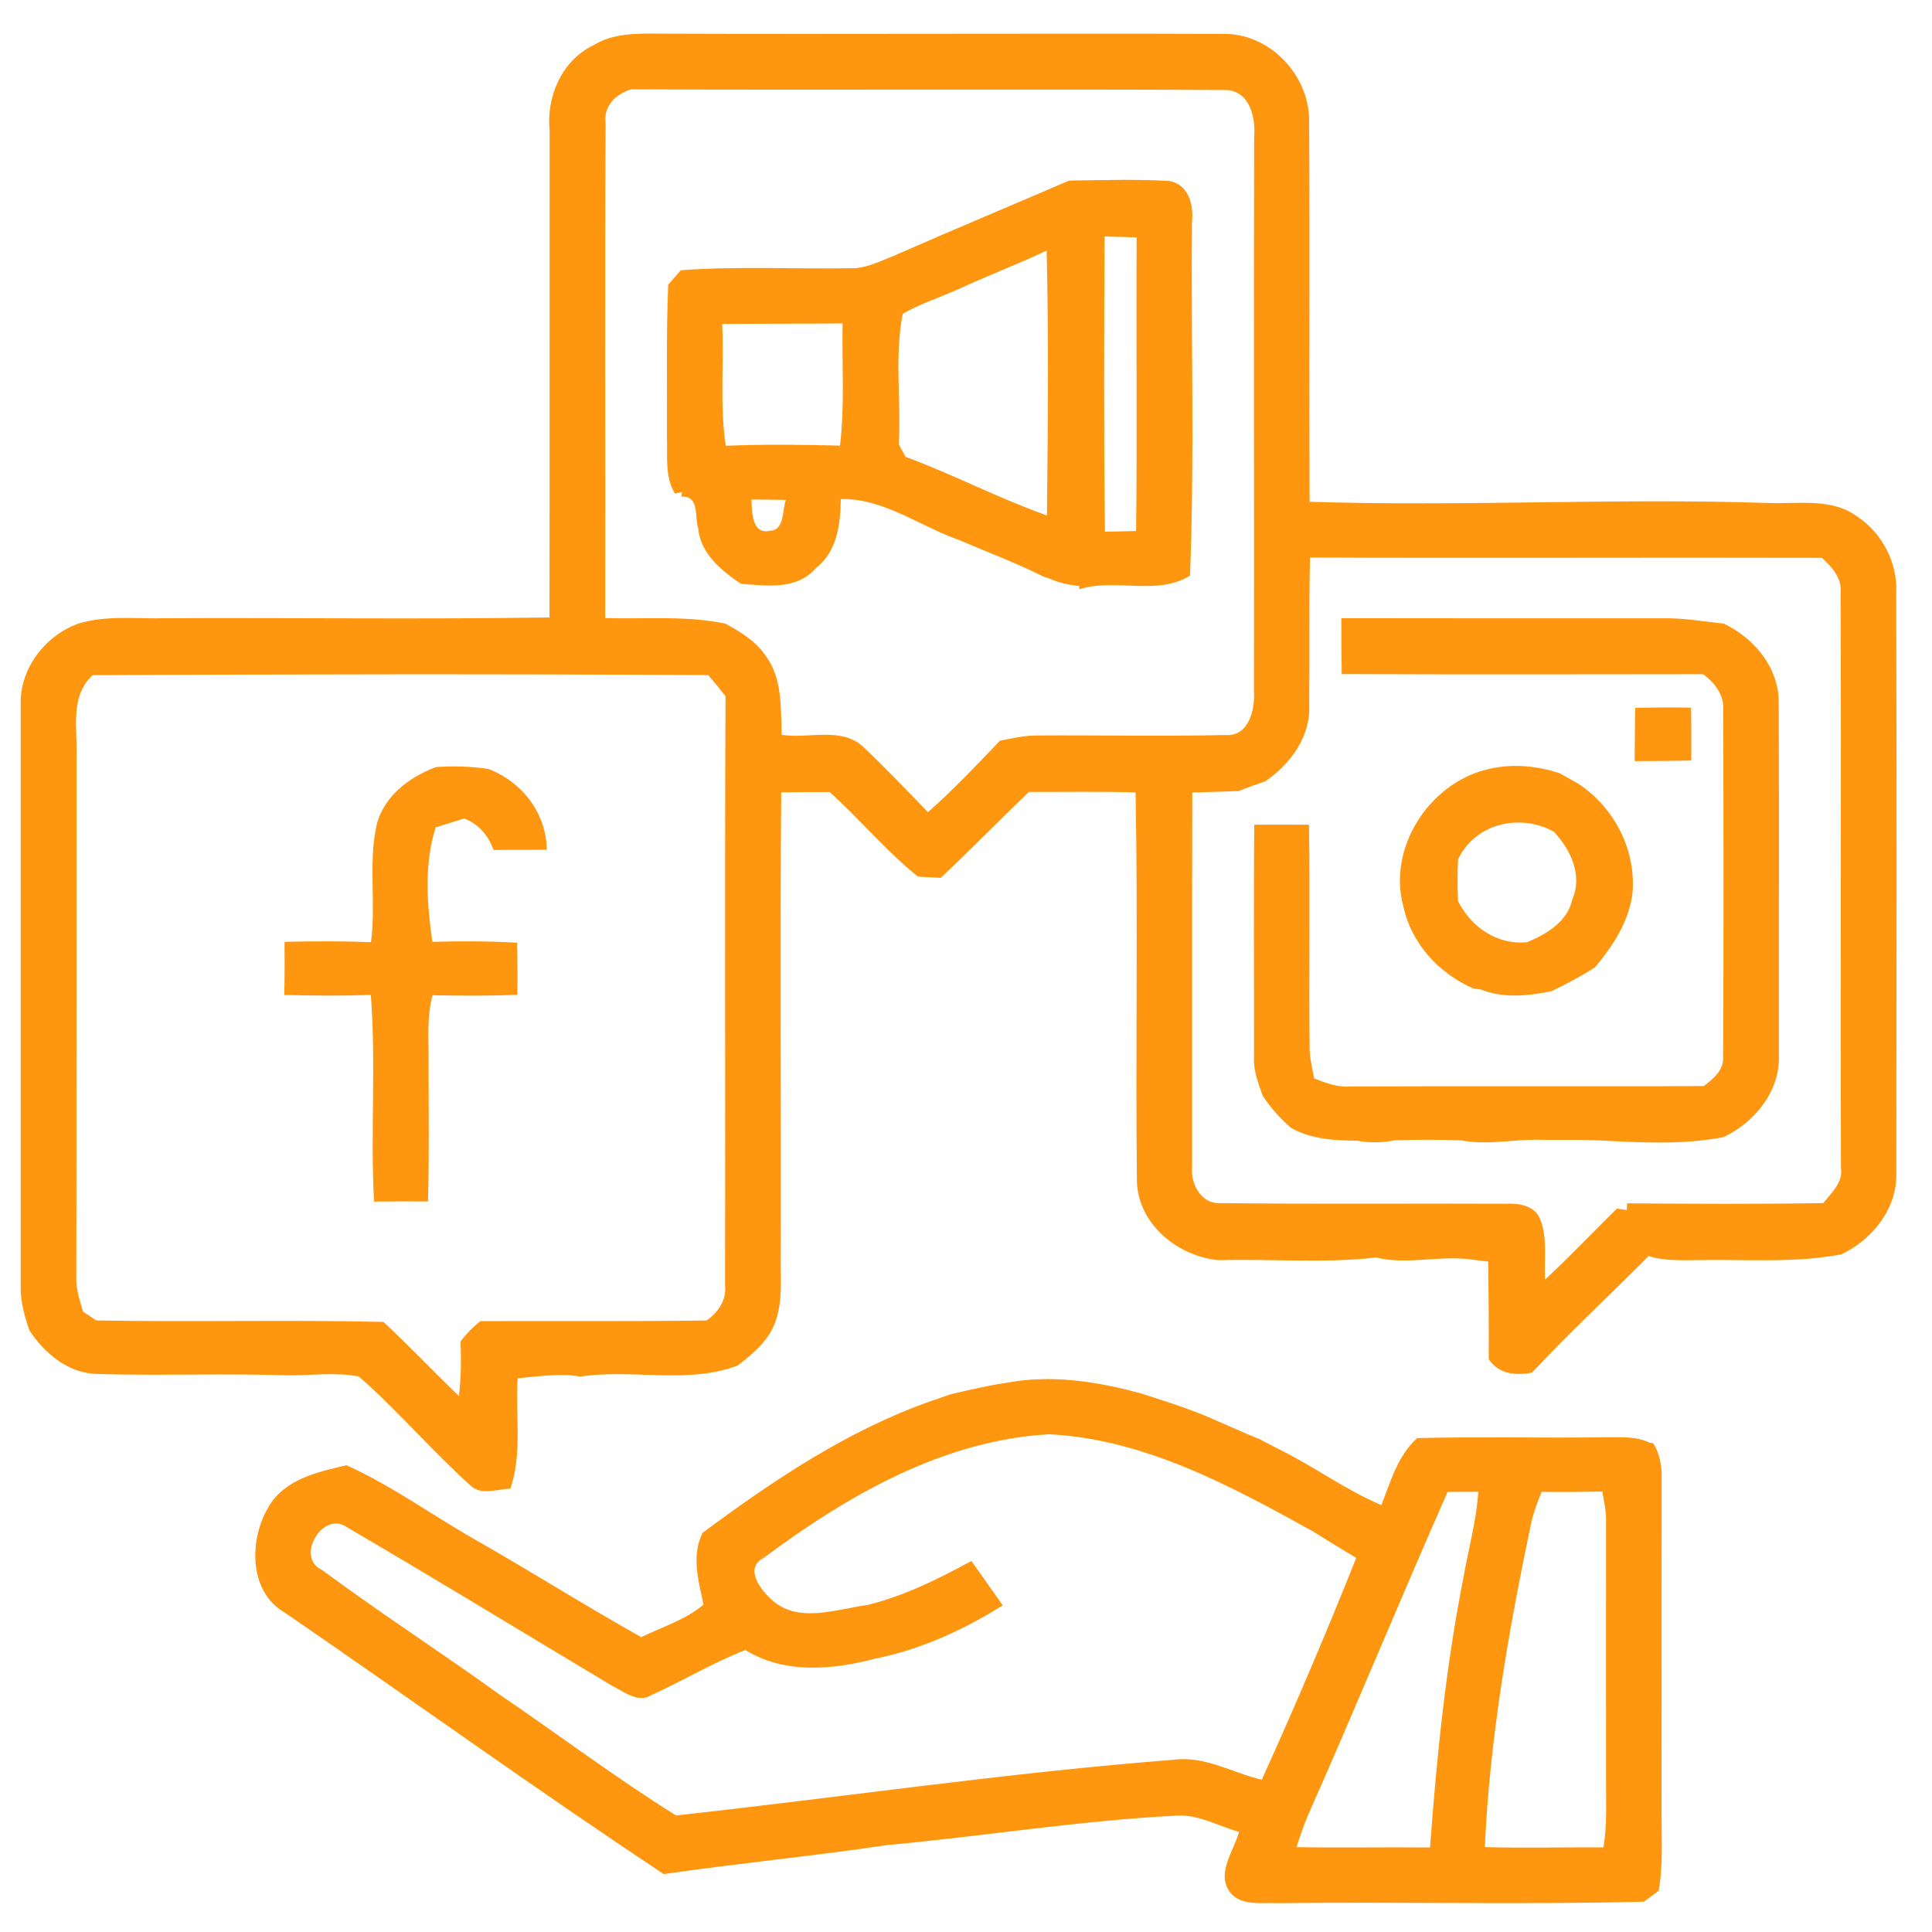 <svg width="395" height="395" viewBox="0 0 395 395" fill="none" xmlns="http://www.w3.org/2000/svg">
<path d="M121.253 9.293C125.28 6.773 130.12 6.84 134.693 6.88C173.4 7.027 212.106 6.787 250.813 6.933C259.88 7.213 267.466 15.347 267.653 24.306C267.813 50.386 267.653 76.493 267.746 102.587C298.906 103.6 330.093 101.8 361.24 102.827C367.4 103.12 374.386 101.68 379.706 105.6C384.853 109.027 387.986 115.067 387.68 121.253C387.8 160.84 387.746 200.44 387.706 240.027C387.8 247.253 382.76 253.44 376.466 256.453C367.013 258.253 357.386 257.467 347.826 257.627C344.226 257.627 340.546 257.893 337.066 256.8C329.133 264.773 320.88 272.44 313.186 280.653C309.84 281.253 306.4 280.96 304.373 277.88C304.413 271.227 304.346 264.587 304.266 257.933C302.813 257.76 301.36 257.587 299.92 257.4C293.746 256.773 287.466 258.6 281.333 257.093C270.706 258.333 259.906 257.333 249.2 257.653C240.8 256.867 232.706 250.347 232.44 241.507C232.146 215.013 232.666 188.493 232.173 162C224.893 161.8 217.613 161.933 210.346 161.907C204.293 167.707 198.453 173.747 192.333 179.48C191.173 179.413 188.84 179.293 187.68 179.227C181.173 174.013 175.813 167.507 169.626 161.933C166.32 161.92 163.013 161.947 159.72 161.987C159.466 193.347 159.706 224.72 159.64 256.08C159.506 261.013 160.226 266.227 158.253 270.92C156.786 274.453 153.733 276.933 150.786 279.2C140.506 283.067 129.306 279.827 118.666 281.44C114.4 280.707 110.106 281.427 105.84 281.787C105.346 289.307 106.826 297.093 104.346 304.36C101.706 304.413 98.52 305.813 96.28 303.8C88.346 296.68 81.4 288.48 73.386 281.44C68.56 280.48 63.56 281.24 58.68 281.187C45.8 280.76 32.906 281.293 20.026 280.92C14.053 280.867 9.146 276.76 6.013 272C4.973 269.013 4.133 265.907 4.226 262.72C4.253 223.147 4.2 183.56 4.226 143.987C4.053 136.68 9.226 129.933 16 127.507C21.613 125.76 27.56 126.533 33.346 126.4C59.68 126.267 86.026 126.64 112.346 126.24C112.4 93.04 112.346 59.853 112.373 26.653C111.666 19.813 114.866 12.36 121.253 9.293ZM123.813 25.16C123.64 58.893 123.8 92.626 123.733 126.36C131.933 126.627 140.226 125.787 148.333 127.52C151.373 129.173 154.426 131.013 156.44 133.933C159.986 138.587 159.626 144.707 159.826 150.24C165.386 151.107 172.213 148.453 176.693 152.88C181.16 157.133 185.44 161.6 189.72 166.053C194.906 161.493 199.653 156.44 204.426 151.453C206.933 150.933 209.44 150.36 212.026 150.373C224.866 150.293 237.733 150.56 250.586 150.28C255.32 150.613 256.626 145.053 256.373 141.333C256.44 103.573 256.293 65.8 256.413 28.04C256.733 24.12 255.6 18.72 250.786 18.4C210.213 18.186 169.626 18.44 129.04 18.267C125.946 19.2 123.346 21.653 123.813 25.16ZM267.826 113.987C267.613 123.987 267.786 133.987 267.666 144C268.04 150.52 263.88 156.133 258.76 159.707C256.92 160.36 255.08 161 253.266 161.72C250.093 161.867 246.92 161.92 243.76 162.027C243.706 187.6 243.746 213.187 243.733 238.76C243.413 242.053 245.6 246.107 249.293 245.973C268.893 246.213 288.506 246.013 308.12 246.107C310.693 245.987 313.8 246.547 314.88 249.24C316.453 253.133 315.653 257.507 315.893 261.6C320.946 256.933 325.68 251.92 330.573 247.093C331.08 247.173 332.093 247.32 332.6 247.4L332.666 246.027C346.04 246.12 359.413 246.2 372.773 245.973C374.426 243.88 376.84 241.773 376.386 238.813C376.266 199.613 376.453 160.413 376.32 121.213C376.626 118.2 374.546 115.92 372.493 114.053C337.6 113.947 302.706 114.147 267.826 113.987ZM18.973 138.04C14.213 142.307 15.866 149.013 15.653 154.667C15.626 190.253 15.666 225.84 15.6 261.427C15.546 263.747 16.346 265.933 16.96 268.133C17.64 268.587 19 269.507 19.68 269.96C39.253 270.333 58.826 269.8 78.4 270.267C83.68 275.173 88.626 280.413 93.826 285.413C94.28 281.707 94.306 277.973 94.16 274.267C95.32 272.707 96.693 271.307 98.213 270.107C113.64 270.053 129.066 270.187 144.493 269.973C146.773 268.32 148.56 265.867 148.24 262.907C148.32 222.72 148.146 182.52 148.333 142.333C147.186 140.867 146.013 139.44 144.8 138.027C102.866 137.773 60.907 137.84 18.973 138.04Z" fill="#FE960F"/>
<path d="M218.573 36.92C225.347 36.827 232.133 36.613 238.907 36.986C242.987 37.573 244.107 41.867 243.693 45.386C243.493 69.48 244.253 93.626 243.293 117.707C236.493 121.867 228.027 118.133 220.667 120.48L220.653 119.813C218.52 119.587 216.427 119.147 214.493 118.253C214.227 118.173 213.68 118 213.413 117.92C207.787 115.093 201.88 112.907 196.107 110.413C188.093 107.6 180.667 101.867 171.907 102.027C171.84 107.147 171.173 112.8 166.8 116.147C162.973 120.667 156.72 119.747 151.48 119.36C147.493 116.68 143.2 113.16 142.747 108.013C141.947 105.533 143.107 101.387 139.307 101.533L139.44 100.613L137.987 100.907C135.867 97.4 136.52 93.186 136.36 89.293C136.427 78.933 136.187 68.56 136.613 58.213C137.467 57.227 138.32 56.24 139.173 55.253C151.027 54.373 162.947 55.066 174.827 54.827C177.64 54.6 180.2 53.306 182.787 52.28C194.667 47.053 206.653 42.066 218.573 36.92ZM225.827 48.346C225.747 68.466 225.653 88.6 225.907 108.707C228.027 108.68 230.147 108.627 232.28 108.56C232.507 88.546 232.267 68.533 232.387 48.52C230.2 48.453 228.013 48.4 225.827 48.346ZM195.893 59.133C192.133 60.853 188.12 62.066 184.56 64.173C182.84 72.88 184.28 81.973 183.747 90.826C184.093 91.466 184.8 92.746 185.147 93.4C194.933 97.026 204.2 101.893 214.053 105.387C214.24 87.333 214.427 69.266 213.987 51.227C208.04 54.053 201.867 56.373 195.893 59.133ZM147.653 66.24C148.04 74.533 147.133 82.893 148.387 91.133C156.16 90.826 163.96 90.906 171.747 91.106C172.72 82.826 172.12 74.453 172.267 66.12C164.053 66.213 155.853 66.147 147.653 66.24ZM153.653 102.133C153.707 104.533 153.733 109.427 157.4 108.507C160.453 108.467 159.893 104.227 160.68 102.213C158.333 102.16 156 102.133 153.653 102.133Z" fill="#FE960F"/>
<path d="M274.24 126.386C296.6 126.426 318.946 126.413 341.306 126.413C345.04 126.466 348.733 127.12 352.44 127.506C358.733 130.506 363.8 136.64 363.666 143.866C363.773 167.96 363.666 192.053 363.706 216.146C363.773 223.32 358.653 229.48 352.413 232.48C343.96 234.12 335.306 233.586 326.76 233.146C323.146 233.013 319.533 233.04 315.92 233.053C310.173 232.746 304.44 234.24 298.733 233.146C294.24 232.986 289.733 232.986 285.24 233.133C282.64 233.64 280 233.693 277.413 233.213C272.786 233.173 268.08 232.933 263.96 230.6C261.746 228.693 259.813 226.506 258.186 224.08C257.253 221.493 256.226 218.866 256.386 216.066C256.413 200.253 256.28 184.426 256.44 168.613C260.16 168.6 263.893 168.573 267.626 168.613C267.88 183.973 267.586 199.346 267.76 214.706C267.84 216.653 268.32 218.56 268.68 220.48C271.04 221.413 273.466 222.346 276.066 222.133C300.16 222.026 324.266 222.186 348.36 222.04C350.28 220.546 352.44 218.826 352.293 216.106C352.413 192.48 352.386 168.84 352.306 145.2C352.573 142.093 350.546 139.586 348.213 137.84C323.586 137.866 298.946 137.92 274.32 137.813C274.253 134 274.226 130.2 274.24 126.386Z" fill="#FE960F"/>
<path d="M334.32 144.707C338.12 144.64 341.933 144.613 345.746 144.68C345.8 148.293 345.8 151.893 345.786 155.493C341.933 155.56 338.066 155.613 334.213 155.613C334.226 151.973 334.266 148.333 334.32 144.707Z" fill="#FE960F"/>
<path d="M286.947 185.427C283.587 173.387 292.214 160.067 304.187 157.267C309.014 156.08 314.12 156.533 318.827 158.067C320.067 158.773 321.307 159.467 322.574 160.16C330.067 165.04 334.64 173.907 333.734 182.893C332.907 188.613 329.734 193.427 326.107 197.76C323.267 199.587 320.28 201.173 317.24 202.64C312.454 203.64 307.294 204.147 302.654 202.267C302.307 202.24 301.627 202.173 301.28 202.133C294.267 199.053 288.6 193.027 286.947 185.427ZM298.107 175.667C297.974 178.507 297.974 181.36 298.094 184.213C300.734 189.547 306.174 193.307 312.28 192.613C316.254 190.92 320.454 188.48 321.454 183.907C323.614 178.92 321.12 173.68 317.667 170.027C310.72 166.227 301.64 168.32 298.107 175.667Z" fill="#FE960F"/>
<path d="M76.986 168.72C78.466 162.76 83.653 158.893 89.132 156.826C92.733 156.586 96.346 156.653 99.919 157.24C106.746 159.866 111.719 166.28 111.786 173.733C108.159 173.76 104.532 173.76 100.906 173.773C99.853 170.826 97.866 168.506 94.919 167.333C92.972 167.946 91.026 168.56 89.079 169.146C86.679 176.613 87.306 184.906 88.399 192.56C94.159 192.4 99.946 192.4 105.706 192.733C105.799 196.28 105.826 199.826 105.772 203.373C99.999 203.653 94.213 203.573 88.439 203.48C87.186 207.973 87.692 212.68 87.626 217.28C87.612 226.733 87.772 236.186 87.506 245.64C83.826 245.613 80.146 245.626 76.479 245.666C75.692 231.586 76.919 217.453 75.812 203.4C69.919 203.653 64.013 203.546 58.119 203.426C58.199 199.8 58.212 196.186 58.172 192.56C64.066 192.426 69.959 192.4 75.853 192.626C76.892 184.693 75.279 176.56 76.986 168.72Z" fill="#FE960F"/>
<path d="M194.533 285.013C198.16 284.186 201.773 283.306 205.453 282.773C214.853 280.933 224.48 282.44 233.586 284.986C237.933 286.386 242.306 287.76 246.533 289.506C250.2 291.066 253.813 292.733 257.52 294.24C258.76 294.88 260.013 295.533 261.266 296.186C268.506 299.693 275.04 304.613 282.427 307.72C284.307 302.893 285.773 297.613 289.746 294.013C302.52 293.72 315.28 294.013 328.053 293.866C331.16 293.88 334.44 293.56 337.333 294.986L337.986 295.066C339.466 297.373 339.813 300.066 339.72 302.76C339.693 325.4 339.733 348.04 339.706 370.68C339.68 375.973 340.04 381.333 339.106 386.586C338.36 387.133 336.866 388.253 336.12 388.8C311.226 389.44 286.293 388.8 261.373 389.106C258.093 388.906 254.026 389.826 251.586 387.013C248.506 383.08 252.266 378.493 253.32 374.52C249.08 373.36 245 370.893 240.48 371.213C220.653 372.226 201.04 375.426 181.28 377.24C166.133 379.506 150.88 380.946 135.72 383.16C109.506 365.813 84.026 347.386 58.093 329.613C50.76 325.293 50.947 314.64 54.92 308.053C58.187 302.426 64.987 300.92 70.853 299.573C80.16 303.773 88.44 309.853 97.306 314.866C108.653 321.346 119.72 328.333 131.106 334.72C135.386 332.613 140.16 331.186 143.84 328.066C142.813 323.24 141.293 318.08 143.653 313.386C158.146 302.626 173.346 292.4 190.506 286.386C191.853 285.933 193.186 285.48 194.533 285.013ZM156.026 318.586C152.28 320.506 155.333 324.866 157.466 326.773C162.906 332.16 170.906 328.973 177.413 328.133C184.92 326.266 191.853 322.813 198.613 319.146C200.733 322.173 202.866 325.186 205.013 328.213C197 333.253 188.226 337.253 178.906 339.12C170.173 341.386 160.413 342.32 152.386 337.346C145.786 339.92 139.72 343.6 133.293 346.506C130.493 348.32 127.693 345.906 125.226 344.706C107.12 333.893 89.133 322.866 70.92 312.24C65.96 308.733 60.28 318.453 65.826 320.973C77.693 329.76 90.106 337.773 102.08 346.413C114.16 354.626 125.84 363.453 138.226 371.173C172.146 367.44 205.92 362.44 239.933 359.786C246.293 358.92 251.973 362.466 257.973 363.866C264.76 348.906 271.2 333.773 277.28 318.52C274.253 316.693 271.253 314.866 268.266 313C251.613 303.786 233.973 294.24 214.56 293.24C192.76 294.426 173.146 305.853 156.026 318.586ZM295.96 305.026C286.24 327.053 277.093 349.346 267.32 371.36C266.453 373.413 265.76 375.533 265.066 377.653C274.173 377.813 283.28 377.626 292.373 377.72C293.733 359.226 295.6 340.76 299.2 322.56C300.213 316.693 301.866 310.946 302.24 304.986C300.146 304.986 298.053 305 295.96 305.026ZM312.813 312.533C308.32 333.986 304.573 355.72 303.573 377.64C311.653 377.866 319.746 377.653 327.826 377.693C328.6 373.173 328.333 368.586 328.36 364.04C328.333 346.213 328.36 328.4 328.36 310.586C328.36 308.666 327.92 306.813 327.573 304.946C323.44 305.026 319.32 305.08 315.186 305C314.186 307.44 313.28 309.933 312.813 312.533Z" fill="#FE960F"/>
</svg>
